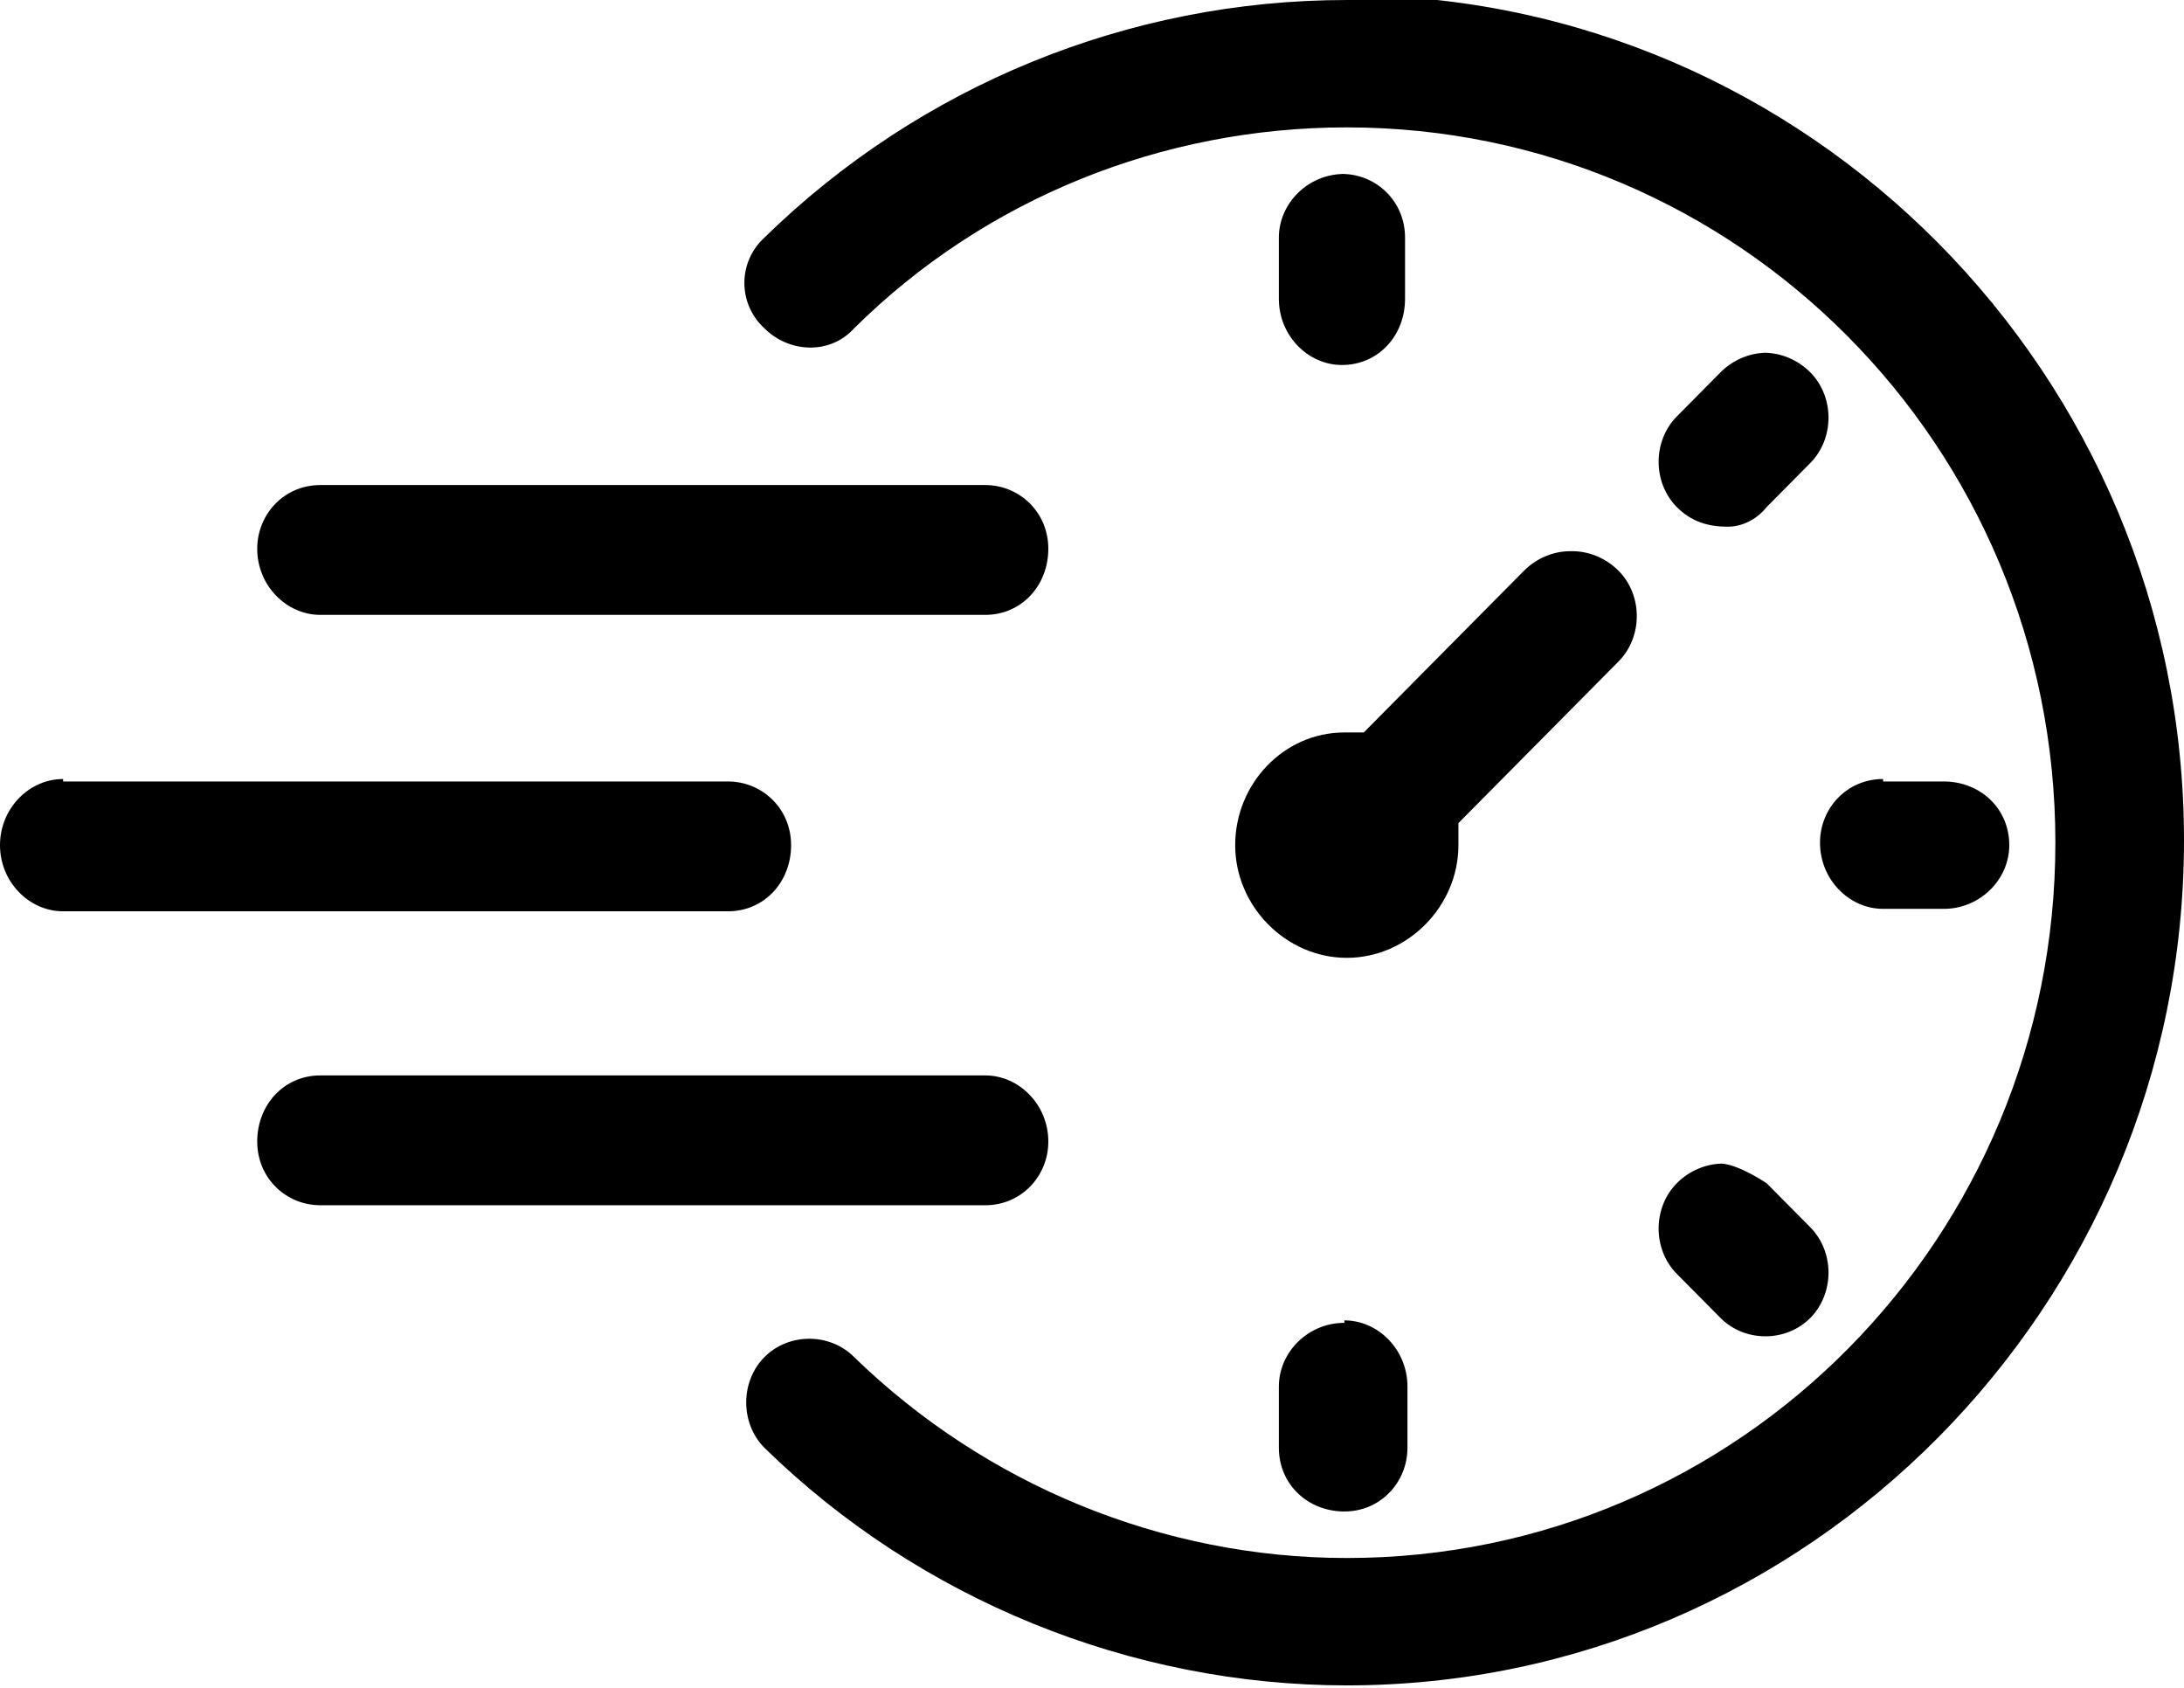<svg width="66" height="51" viewBox="0 0 66 51" fill="none" xmlns="http://www.w3.org/2000/svg">
<g clip-path="url(#clip0_10_179)">
<path d="M40.7 9.14186e-05C34.1 9.14186e-05 27.793 2.591 23.1 7.18C22.293 7.92 22.293 9.179 23.1 9.919C23.833 10.659 25.08 10.733 25.813 9.919C29.773 5.996 35.127 3.849 40.7 3.849C52.507 3.849 62.113 13.472 62.113 25.463C62.113 37.38 52.58 47.077 40.7 47.077C35.127 47.077 29.773 44.856 25.813 41.007C25.08 40.267 23.833 40.267 23.1 41.007C22.367 41.748 22.367 43.006 23.1 43.746C27.793 48.335 34.173 50.926 40.7 50.926C54.633 50.926 66 39.453 66 25.389C66 11.325 54.633 -0.148 40.7 -0.148V9.14186e-05ZM40.627 5.256C39.527 5.256 38.647 6.144 38.647 7.18V9.031C38.647 10.141 39.527 11.029 40.553 11.029C41.653 11.029 42.46 10.141 42.46 9.031V7.18C42.46 6.07 41.58 5.256 40.553 5.256H40.627ZM53.387 10.659C52.873 10.659 52.36 10.881 51.993 11.251L50.673 12.584C49.94 13.324 49.94 14.582 50.673 15.322C51.113 15.766 51.627 15.915 52.213 15.915C52.653 15.915 53.093 15.692 53.387 15.322L54.707 13.99C55.44 13.25 55.44 11.991 54.707 11.251C54.34 10.881 53.827 10.659 53.313 10.659H53.387ZM9.68 14.656C8.58 14.656 7.773 15.544 7.773 16.581C7.773 17.691 8.653 18.579 9.68 18.579H29.773C30.873 18.579 31.68 17.691 31.68 16.581C31.68 15.47 30.8 14.656 29.773 14.656H9.68ZM47.447 16.655C46.933 16.655 46.42 16.877 46.053 17.247L41.213 22.132C41.213 22.132 40.847 22.132 40.7 22.132C40.7 22.132 40.7 22.132 40.627 22.132C38.793 22.132 37.327 23.687 37.327 25.537C37.327 27.388 38.867 28.942 40.7 28.942C42.533 28.942 44.073 27.388 44.073 25.537C44.073 25.315 44.073 25.093 44.073 24.871L48.913 19.986C49.647 19.245 49.647 17.987 48.913 17.247C48.547 16.877 48.033 16.655 47.52 16.655H47.447ZM1.907 23.539C0.88 23.539 0 24.427 0 25.537C0 26.647 0.88 27.536 1.907 27.536H22C23.1 27.536 23.907 26.647 23.907 25.537C23.907 24.427 23.027 23.613 22 23.613H1.907V23.539ZM56.907 23.539C55.807 23.539 55 24.427 55 25.463C55 26.573 55.88 27.462 56.907 27.462H58.74C59.84 27.462 60.72 26.573 60.72 25.537C60.72 24.427 59.84 23.613 58.74 23.613H56.907V23.539ZM9.68 32.495C8.58 32.495 7.773 33.383 7.773 34.494C7.773 35.604 8.653 36.418 9.68 36.418H29.773C30.873 36.418 31.68 35.53 31.68 34.494C31.68 33.383 30.8 32.495 29.773 32.495H9.68ZM52.067 35.16C51.553 35.16 51.04 35.382 50.673 35.752C49.94 36.492 49.94 37.751 50.673 38.491L51.993 39.823C52.727 40.563 53.973 40.563 54.707 39.823C55.44 39.083 55.44 37.825 54.707 37.084L53.387 35.752C53.387 35.752 52.507 35.16 51.993 35.16H52.067ZM40.627 39.971C39.527 39.971 38.647 40.859 38.647 41.896V43.746C38.647 44.856 39.527 45.671 40.627 45.671C41.727 45.671 42.533 44.782 42.533 43.746V41.896C42.533 40.785 41.653 39.897 40.627 39.897V39.971Z" fill="black"/>
</g>
<defs>
<clipPath id="clip0_10_179">
<rect width="66" height="51" fill="white"/>
</clipPath>
</defs>
</svg>
